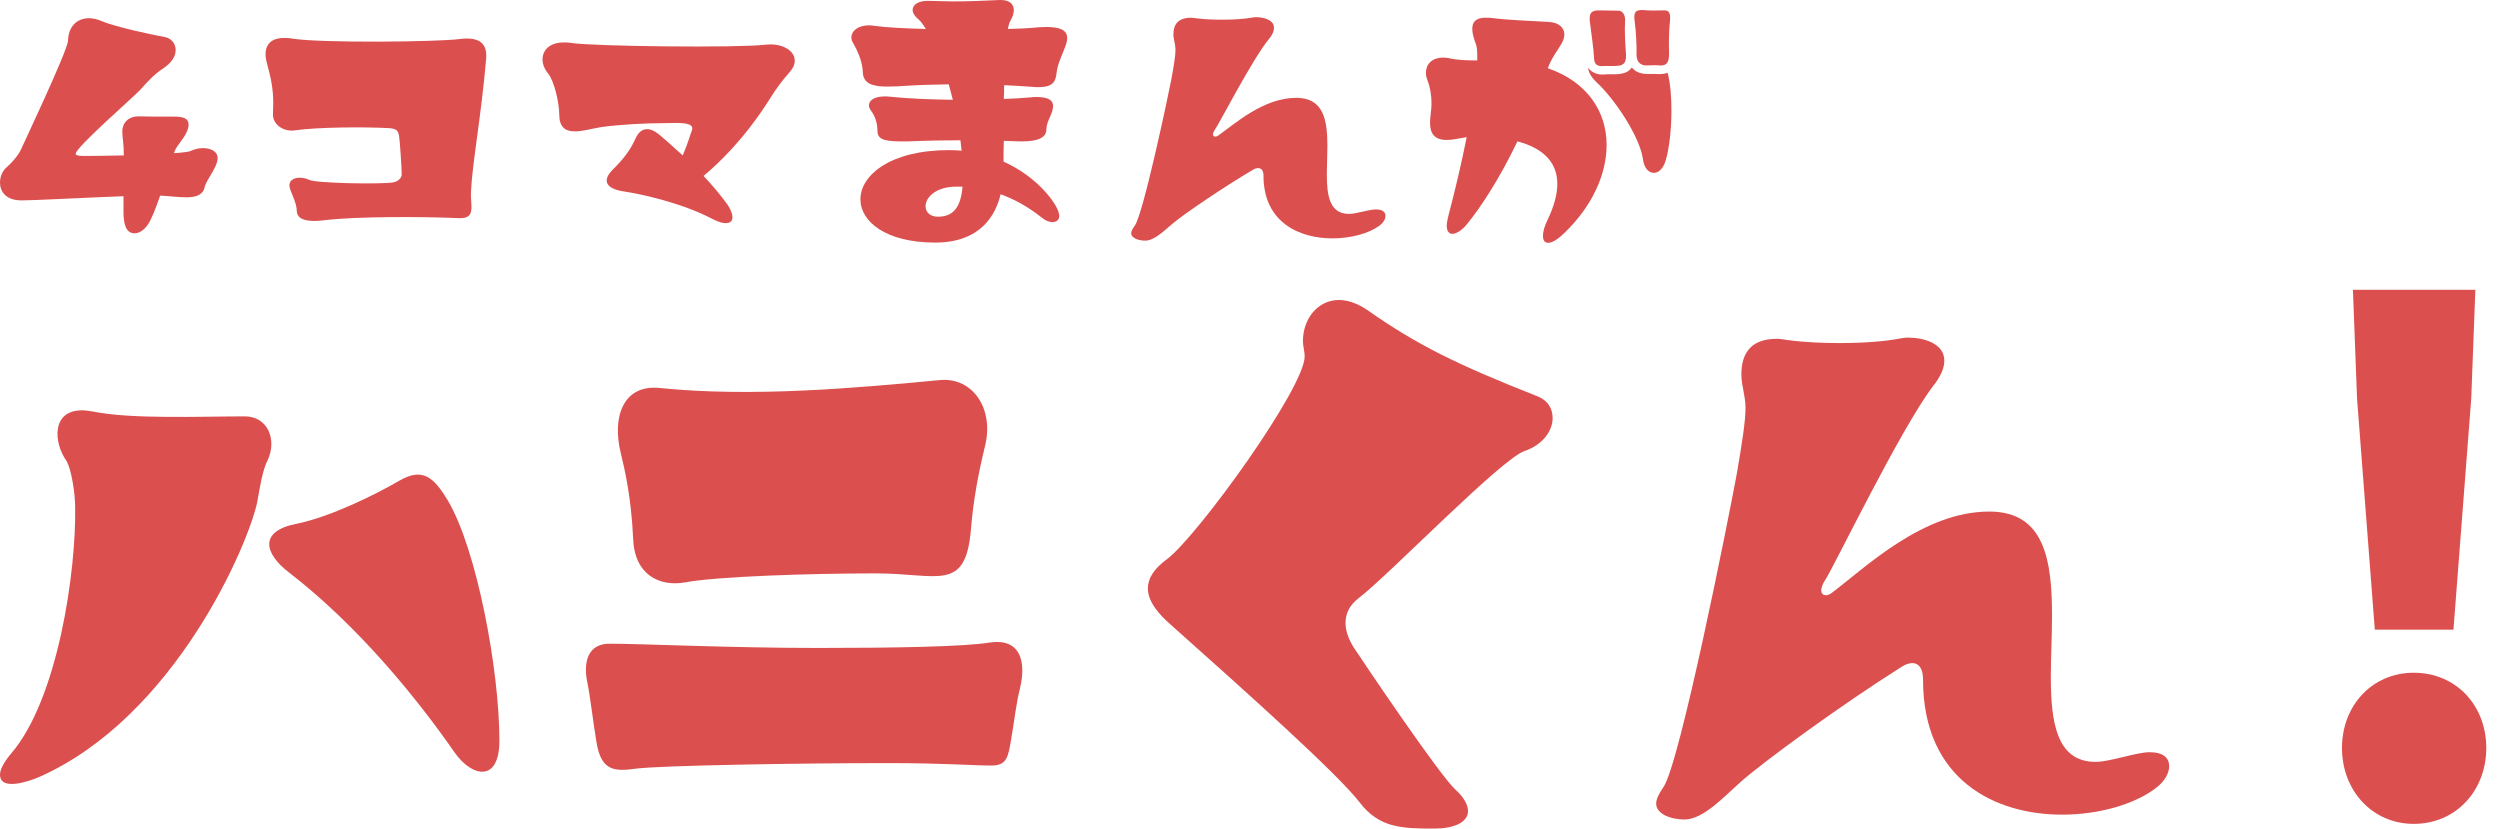 <svg fill="none" height="58" viewBox="0 0 175 58" width="175" xmlns="http://www.w3.org/2000/svg"><g fill="#dc4f4f"><path d="m1.478 14.029h.021c.862 0 4.517-.197 7.145-.295v1.062c0 .846.144 1.535.78 1.535.308 0 .678-.216.965-.669.226-.354.534-1.121.821-1.968.575.02 1.232.118 1.848.118.698 0 1.17-.197 1.273-.728.103-.492.903-1.377.903-2.027 0-.453-.472-.689-1.026-.689-.267 0-.575.059-.842.197-.123.059-.575.118-1.191.157.062-.157.103-.276.144-.335.287-.472.883-1.063.883-1.672 0-.433-.37-.551-1.027-.551h-1.211c-.452 0-.903-.02-1.293-.02-.657 0-1.109.433-1.109 1.062 0 .531.103.689.103 1.672-1.027.02-1.992.039-2.525.039-.37 0-.842.02-.842-.157 0-.433 3.921-3.856 4.496-4.447.452-.512.985-1.102 1.56-1.476.698-.453.944-.925.944-1.338 0-.472-.349-.846-.76-.905-.78-.138-3.47-.708-4.435-1.122-.308-.138-.616-.197-.883-.197-.821 0-1.437.571-1.458 1.574-.021.669-3.121 7.221-3.285 7.595-.164.394-.678.984-1.006 1.259-.308.256-.472.669-.472 1.082 0 .63.431 1.24 1.478 1.24z"/><path d="m34.034 4.073c.082-1.181-.657-1.495-1.889-1.338-1.437.197-9.752.295-11.723-.039-.185-.039-.37-.039-.534-.039-1.232 0-1.478.846-1.191 1.81.267 1.003.431 1.731.431 2.774 0 .236-.021.512-.021.787 0 .708.76 1.2 1.499 1.102 1.601-.236 4.948-.256 6.673-.157.493.039.575.216.636.433.082.354.205 2.479.205 2.794 0 .275-.267.511-.616.571-.883.138-5.379.059-5.851-.177-.493-.256-1.396-.236-1.396.394 0 .335.513 1.161.513 1.732 0 .413.267.748 1.232.748.226 0 .472-.02.76-.059 2.135-.256 6.734-.256 9.403-.138 1.17.039.76-.905.801-1.79.082-2.007.719-5.312 1.068-9.405z"/><path d="m53.908 6.887c.431-.708.924-1.338 1.376-1.85.944-1.043-.144-2.086-1.684-1.909-1.992.236-11.97.118-13.591-.118-.205-.039-.39-.039-.554-.039-1.519 0-1.827 1.279-1.109 2.145.472.571.801 2.125.801 2.892 0 1.791 1.704 1.082 2.957.885 1.314-.177 3.059-.275 4.537-.275.616 0 2.074-.138 1.786.531-.062.118-.267.885-.636 1.731-.698-.649-1.294-1.161-1.643-1.456-.657-.551-1.294-.551-1.663.275-.37.826-.862 1.456-1.601 2.184-.739.748-.493 1.318.76 1.515 1.211.177 4.106.807 6.221 1.928.39.197.698.295.924.295.801 0 .431-.885.123-1.318-.472-.649-1.047-1.338-1.663-1.987 1.109-.925 2.915-2.656 4.66-5.431z"/><path d="m62.12 6.06c.411 0 .883-.02 1.396-.059.903-.059 1.868-.079 2.895-.098.103.354.185.708.287 1.082-1.54-.02-3.08-.079-4.394-.216-.123-.02-.267-.02-.37-.02-.76 0-1.109.295-1.109.63 0 .138.062.256.164.394.267.354.431.866.431 1.358 0 .531.287.767 1.622.767h.513c1.437-.059 2.607-.079 3.675-.079.021.236.061.492.082.728-.287-.02-.575-.039-.883-.039-4.127 0-6.2 1.771-6.2 3.443 0 1.554 1.766 3.03 5.235 3.03 3.223 0 4.25-1.987 4.578-3.384 1.417.511 2.402 1.259 2.957 1.692.226.177.452.256.677.256.267 0 .472-.138.472-.433 0-.079-.021-.138-.041-.236-.164-.649-1.478-2.499-3.86-3.561 0-.453 0-.945.021-1.456.349.02.719.02 1.088.039h.226c1.109 0 1.663-.295 1.663-.826 0-.59.472-1.122.472-1.653 0-.374-.287-.63-1.191-.63-.164 0-.329.02-.534.039-.513.039-1.088.079-1.725.098.021-.315.021-.649.021-.964.78.039 1.478.079 1.992.118.164.02.308.02.431.02 1.006 0 1.191-.394 1.252-1.023s.493-1.436.678-2.027c.041-.138.062-.275.062-.394 0-.571-.554-.767-1.458-.767-.287 0-.616.02-.986.059-.39.039-.986.059-1.704.079.041-.256.103-.472.185-.59.144-.256.226-.512.226-.728 0-.413-.287-.708-.903-.708h-.082c-1.232.059-2.238.098-3.305.098-.554 0-1.129-.039-1.745-.039-.657 0-1.047.275-1.047.63 0 .216.144.453.431.689.123.098.287.315.493.649-1.437-.039-2.731-.098-3.572-.216-.144-.02-.267-.039-.39-.039-.842 0-1.252.433-1.252.846 0 .098.021.216.082.315.329.571.698 1.358.719 2.105.021.826.698 1.023 1.725 1.023zm3.531 9.11c-.554 0-.862-.335-.862-.728 0-.61.698-1.377 2.156-1.377h.431c-.123 1.515-.698 2.105-1.725 2.105z"/><path d="m96.305 14.659c-.452 0-1.396.315-1.868.315-1.355 0-1.56-1.259-1.56-2.774 0-.63.041-1.318.041-1.968 0-1.791-.246-3.384-2.176-3.384-2.3 0-4.291 1.81-5.461 2.637-.082.059-.144.079-.205.079-.103 0-.164-.059-.164-.157 0-.079.041-.197.123-.315.246-.315 2.628-4.939 3.757-6.316.287-.335.39-.61.39-.826 0-.551-.698-.748-1.252-.748-.123 0-.246.02-.349.039-.452.079-1.17.138-2.033.138-.554 0-1.17-.02-1.807-.098-.144-.02-.246-.039-.369-.039-.945 0-1.232.512-1.232 1.161 0 .354.144.689.144 1.082 0 .433-.123 1.161-.308 2.164-.246 1.259-1.971 9.405-2.546 10.153-.164.216-.246.394-.246.531 0 .315.472.512.986.512.657 0 1.396-.767 1.971-1.24.76-.63 3.429-2.459 5.564-3.719.123-.079.267-.118.37-.118.226 0 .369.177.369.531 0 3.266 2.505 4.388 4.825 4.388 1.314 0 2.566-.354 3.285-.885.267-.197.431-.453.431-.689 0-.256-.185-.453-.677-.453z"/><path d="m100.206 7.26c0 .433-.103.905-.103 1.338 0 .767.328 1.2 1.17 1.2.452 0 .863-.118 1.396-.197-.349 1.751-.8 3.679-1.293 5.549-.062.256-.103.472-.103.649 0 .394.164.571.39.571.267 0 .657-.236.986-.63.944-1.141 2.279-3.148 3.572-5.844 1.786.472 2.792 1.456 2.792 2.971 0 .728-.225 1.574-.698 2.558-.205.413-.308.807-.308 1.082 0 .315.124.492.37.492s.616-.197 1.109-.669c1.991-1.909 2.977-4.152 2.977-6.178 0-2.341-1.355-4.427-4.107-5.372 0-.02 0-.02 0-.02.247-.708.74-1.318.945-1.692.123-.216.205-.433.205-.649 0-.453-.349-.846-1.109-.885-1.314-.079-2.751-.118-3.983-.275-.143-.02-.287-.02-.41-.02-.719 0-.945.315-.945.787 0 .295.103.669.247 1.043.082.197.102.512.102.925v.236c-.698 0-1.375-.02-1.888-.138-.165-.039-.349-.059-.493-.059-.801 0-1.212.472-1.212 1.062 0 .177.041.374.123.571.143.334.267.944.267 1.594zm15.234-2.086c-.473.02-.924-.079-1.212-.453-.431.63-1.293.433-1.95.492-.493.039-.883-.157-1.109-.472.021.275.185.649.596 1.023 1.314 1.22 3.038 3.856 3.243 5.391.083.63.411.945.76.945.329 0 .657-.276.842-.905.226-.767.39-2.105.39-3.424 0-.944-.062-1.889-.267-2.676-.39.157-.883.059-1.293.079zm-2.177-.571c.411-.039.596-.236.555-.846-.062-.866-.103-1.554-.062-2.282.021-.433-.164-.728-.472-.728-.349 0-1.088-.02-1.376-.02-.554 0-.718.236-.595.964.061.492.246 1.791.267 2.322 0 .512.246.649.657.61.308-.02.677.02 1.026-.02zm2.957-.02c.39.02.616-.157.616-.807-.021-.649-.021-1.554.061-2.302.041-.413.021-.767-.41-.748-.596.02-.945.02-1.458-.02-.575-.039-.698.177-.595.846.082.59.143 1.672.123 2.282 0 .512.287.748.698.748.308 0 .513-.039.965 0z"/><path d="m20.254 40.094c4.888 3.776 8.988 8.868 11.556 12.56 1.201 1.74 3.148 2.164 3.148-.806 0-4.922-1.574-13.366-3.603-16.803-.994-1.655-1.781-2.334-3.396-1.4-1.74 1.018-4.888 2.546-7.165 3.013-2.692.509-2.32 2.079-.538 3.437zm-17.52 14.299c9.526-4.201 14.704-16.378 15.284-19.306.166-.976.373-2.207.704-2.843.704-1.485 0-3.098-1.574-3.098-3.065 0-7.952.212-10.645-.34-.29-.042-.538-.085-.746-.085-2.195 0-1.988 2.291-1.118 3.522.373.594.621 2.376.621 3.225.083 4.498-1.201 13.451-4.473 17.27-.538.636-.787 1.146-.787 1.485 0 1.146 1.947.509 2.734.17z"/><path d="m47.922 40.773c2.195-.424 8.822-.636 13.378-.636 4.39 0 6.296 1.358 6.668-3.098.166-2.079.538-3.989.994-5.856.621-2.588-.87-4.752-3.106-4.583-5.84.552-13.213 1.23-19.757.552-2.444-.212-3.272 1.994-2.651 4.54.29 1.188.746 3.182.87 5.983.083 2.588 1.864 3.394 3.603 3.097zm-6.793 7.086c.166.764.414 2.843.621 4.073.331 2.079 1.284 2.079 2.817 1.867 1.781-.212 11.059-.382 17.645-.382 3.935 0 5.799.17 7.207.17 1.077 0 1.16-.636 1.367-1.867.207-1.188.331-2.419.621-3.564.456-1.952-.042-3.479-2.112-3.182-1.74.297-6.751.382-11.97.382-6.254 0-12.384-.297-14.662-.297-1.532 0-1.864 1.315-1.532 2.8z"/><path d="m81.968 43.743c5.426 4.837 11.639 10.396 13.213 12.432 1.367 1.782 2.941 1.825 5.219 1.825 1.367 0 2.361-.424 2.361-1.23 0-.382-.249-.933-.87-1.485-1.118-1.018-6.296-8.698-7.166-10.014-.248-.424-.538-1.018-.538-1.655 0-.636.248-1.23.911-1.74 2.071-1.57 10.024-9.802 11.639-10.311 1.242-.424 1.947-1.4 1.947-2.291 0-.679-.332-1.273-1.16-1.57-5.467-2.164-8.284-3.522-11.846-6.025-.704-.467-1.367-.679-1.947-.679-1.491 0-2.527 1.315-2.527 2.885 0 .34.124.721.124 1.061 0 2.206-7.455 12.517-9.609 14.172-.994.721-1.367 1.4-1.367 2.079 0 .933.787 1.825 1.615 2.546z"/><path d="m150.475 52.654c-.911 0-2.816.679-3.769.679-2.733 0-3.148-2.716-3.148-5.983 0-1.358.083-2.843.083-4.243 0-3.861-.497-7.298-4.39-7.298-4.639 0-8.657 3.904-11.018 5.686-.165.127-.29.17-.414.17-.207 0-.331-.127-.331-.34 0-.17.083-.424.248-.679.497-.679 5.302-10.65 7.58-13.62.58-.721.787-1.315.787-1.782 0-1.188-1.408-1.612-2.527-1.612-.248 0-.497.043-.704.085-.911.17-2.361.297-4.1.297-1.118 0-2.361-.042-3.645-.212-.29-.043-.497-.085-.746-.085-1.905 0-2.485 1.103-2.485 2.503 0 .764.29 1.485.29 2.334 0 .933-.248 2.503-.621 4.667-.497 2.716-3.976 20.282-5.136 21.895-.331.467-.497.849-.497 1.146 0 .679.953 1.103 1.988 1.103 1.325 0 2.817-1.655 3.976-2.673 1.533-1.358 6.917-5.304 11.225-8.02.248-.17.538-.255.745-.255.456 0 .746.382.746 1.146 0 7.044 5.053 9.462 9.733 9.462 2.651 0 5.178-.764 6.627-1.909.539-.424.87-.976.87-1.485 0-.552-.372-.976-1.367-.976z"/><path d="m166.237 44.076h5.505l1.245-16.179.287-7.611h-8.569l.288 7.611zm2.729 13.595c2.967 0 5.074-2.345 5.074-5.313 0-2.968-2.107-5.266-5.074-5.266-2.92 0-5.027 2.298-5.027 5.266 0 2.968 2.107 5.313 5.027 5.313z"/></g></svg>